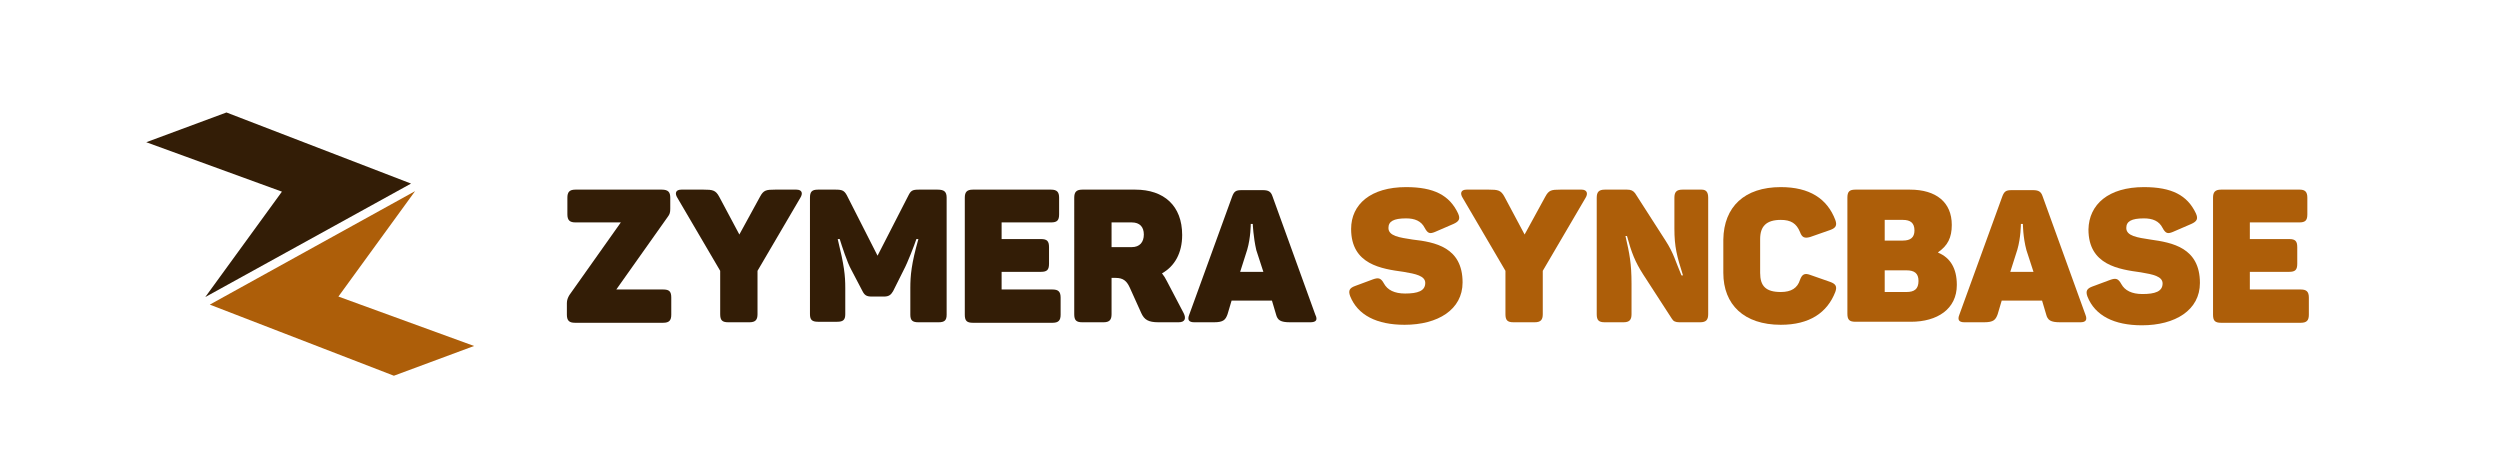 <svg version="1.1" id="Layer_1" xmlns="http://www.w3.org/2000/svg" xmlns:xlink="http://www.w3.org/1999/xlink" x="0px" y="0px" viewBox="0 0 495.7 93.1" style="enable-background:new 0 0 495.7 93.1;" xml:space="preserve">
<style type="text/css">
	.st0{fill:#331D06;}
	.st1{fill:#AD5E09;}
</style>
<g>
	<path class="st0" d="M132.9,39.2v2.2c0,0.7-0.1,1.1-0.5,1.6l-10.2,14.4h9.3c1.2,0,1.6,0.4,1.6,1.6v3.4c0,1.1-0.4,1.6-1.6,1.6H114
		c-1.1,0-1.6-0.4-1.6-1.6v-2.3c0-0.6,0.2-1.1,0.5-1.6l10.2-14.4h-9c-1.1,0-1.6-0.4-1.6-1.6v-3.3c0-1.1,0.4-1.6,1.6-1.6h17.1
		C132.5,37.6,132.9,38.1,132.9,39.2z"></path>
	<path class="st0" d="M158.7,39.2l-8.5,14.5v8.6c0,1.1-0.4,1.6-1.6,1.6h-4.2c-1.2,0-1.6-0.4-1.6-1.6v-8.6l-8.5-14.5
		c-0.5-0.8-0.4-1.6,0.8-1.6h4.4c1.8,0,2.4,0.1,3.1,1.4l4,7.5l4.1-7.5c0.7-1.3,1.2-1.4,3-1.4h4.2C159.1,37.6,159.2,38.4,158.7,39.2z"></path>
	<path class="st0" d="M187.7,39.2v23.2c0,1.1-0.4,1.5-1.6,1.5h-4c-1.2,0-1.6-0.4-1.6-1.5v-5.3c0-2.4,0.2-4.8,1.6-9.7h-0.4
		c-0.4,1.2-1.7,4.6-2.5,6.1l-2.1,4.2c-0.4,0.7-0.8,1.1-1.8,1.1h-2.5c-1,0-1.4-0.3-1.8-1.1l-2.2-4.2c-0.8-1.4-1.9-4.8-2.3-6.1h-0.4
		c1.3,5.3,1.5,7.2,1.5,9.7v5.2c0,1.1-0.4,1.5-1.6,1.5h-3.8c-1.2,0-1.6-0.4-1.6-1.5V39.2c0-1.2,0.4-1.6,1.6-1.6h3.5
		c1.3,0,1.7,0.2,2.2,1.1l6.1,12l6.1-11.9c0.5-1,0.8-1.2,2.1-1.2h3.7C187.2,37.6,187.7,38,187.7,39.2z"></path>
	<path class="st0" d="M210,39.2v3.3c0,1.2-0.4,1.6-1.6,1.6h-9.8v3.3h7.8c1.2,0,1.6,0.4,1.6,1.6v3.3c0,1.2-0.4,1.6-1.6,1.6h-7.8v3.5
		h10.1c1.1,0,1.6,0.4,1.6,1.6v3.4c0,1.1-0.4,1.6-1.6,1.6h-15.8c-1.2,0-1.6-0.4-1.6-1.6V39.2c0-1.1,0.4-1.6,1.6-1.6h15.5
		C209.6,37.6,210,38.1,210,39.2z"></path>
	<path class="st0" d="M234.4,46.6c0,3.6-1.5,6.2-4,7.6c0.4,0.5,0.7,1,1,1.6l3.3,6.3c0.5,1,0.3,1.8-1,1.8h-4c-2,0-2.8-0.5-3.4-1.8
		L224,57c-0.6-1.3-1.3-1.9-2.8-1.9h-0.8v7.2c0,1.1-0.4,1.6-1.6,1.6h-4.2c-1.2,0-1.6-0.4-1.6-1.6V39.2c0-1.1,0.4-1.6,1.6-1.6h10.5
		C230.8,37.6,234.4,40.8,234.4,46.6z M224.4,44.1h-4V49h4c1.6,0,2.4-1,2.4-2.5C226.8,45,226,44.1,224.4,44.1z"></path>
	<path class="st0" d="M259.8,63.9h-4c-1.9,0-2.5-0.4-2.8-1.6l-0.8-2.7h-8l-0.8,2.7c-0.4,1.1-0.8,1.6-2.7,1.6h-3.9
		c-1.1,0-1.4-0.5-1-1.5l8.5-23.4c0.4-1.1,0.8-1.3,1.9-1.3h4.2c1.1,0,1.6,0.3,1.9,1.2l8.5,23.5C261.3,63.4,261,63.9,259.8,63.9z
		 M248.4,44.4H248c0,0,0,2.7-0.7,5.1l-1.4,4.4h4.6l-1.4-4.3C248.5,47,248.4,44.4,248.4,44.4z"></path>
</g>
<g>
	<path class="st1" d="M278.8,37.1c5.5,0,8.6,1.6,10.3,5.2c0.5,1.1,0.2,1.6-0.9,2.1l-3.7,1.6c-1,0.4-1.4,0.3-2-0.8
		c-0.7-1.4-2-1.9-3.7-1.9c-2.5,0-3.5,0.6-3.5,1.9c0,1.6,2.2,1.9,4.8,2.3C284.5,48,290,49,290,56c0,5.4-4.9,8.4-11.5,8.4
		c-5.5,0-9.3-1.9-10.8-5.7c-0.4-1.1-0.1-1.6,1-2l3.5-1.3c1.1-0.4,1.6-0.3,2.2,0.8c0.7,1.3,2.1,2,4.2,2c2.5,0,4-0.5,4-2.1
		c0-1.4-1.9-1.8-4.3-2.2c-4.3-0.6-10.4-1.4-10.4-8.5C267.9,40.5,271.8,37.1,278.8,37.1z"></path>
	<path class="st1" d="M314.4,39.2l-8.5,14.5v8.6c0,1.1-0.4,1.6-1.6,1.6h-4.2c-1.2,0-1.6-0.4-1.6-1.6v-8.6L290,39.2
		c-0.5-0.8-0.4-1.6,0.8-1.6h4.4c1.8,0,2.4,0.1,3.1,1.4l4,7.5l4.1-7.5c0.7-1.3,1.2-1.4,3-1.4h4.2C314.7,37.6,314.9,38.4,314.4,39.2z"></path>
	<path class="st1" d="M338.7,39.2v23.1c0,1.1-0.4,1.6-1.6,1.6H333c-0.8,0-1.2-0.2-1.5-0.7l-5.7-8.8c-1.6-2.5-2.3-4.3-3.2-7.6h-0.3
		c0.8,3.5,1.2,5.4,1.2,9.5v6c0,1.1-0.4,1.6-1.6,1.6h-3.7c-1.2,0-1.6-0.4-1.6-1.6V39.2c0-1.1,0.4-1.6,1.6-1.6h4.4
		c0.8,0,1.2,0.2,1.6,0.7l6.1,9.5c1.6,2.5,1.9,4,3.1,6.8h0.3c-1.2-3.8-1.7-5.6-1.7-9.3v-6.1c0-1.1,0.4-1.6,1.6-1.6h3.8
		C338.3,37.6,338.7,38.1,338.7,39.2z"></path>
	<path class="st1" d="M353.1,37.1c5.7,0,9.2,2.3,10.8,6.5c0.4,1.1,0.1,1.6-1,2l-4,1.4c-1.1,0.3-1.6,0.1-2-1
		c-0.7-1.7-1.8-2.4-3.8-2.4c-2.9,0-4.1,1.3-4.1,3.8v6.7c0,2.6,1.1,3.8,4.1,3.8c2.1,0,3.3-0.8,3.8-2.4c0.4-1.1,0.9-1.4,2-1l4,1.4
		c1.1,0.4,1.4,0.9,1,2c-1.6,4.1-5.1,6.5-10.8,6.5c-7.3,0-11.4-4-11.4-10.3v-6.6C341.8,41,345.9,37.1,353.1,37.1z"></path>
	<path class="st1" d="M387,44.6c0,2.5-0.8,4.1-2.7,5.4v0.1c2.4,1,3.7,3.1,3.7,6.4c0,4.8-3.9,7.3-9.1,7.3h-11c-1.2,0-1.6-0.4-1.6-1.6
		V39.2c0-1.2,0.4-1.6,1.6-1.6h10.8C383.9,37.6,387,40.1,387,44.6z M377.3,43.6h-3.6v4.1h3.6c1.5,0,2.3-0.6,2.3-2
		C379.6,44.2,378.8,43.6,377.3,43.6z M378,53.6h-4.3v4.3h4.3c1.6,0,2.4-0.6,2.4-2.2C380.4,54.2,379.6,53.6,378,53.6z"></path>
	<path class="st1" d="M412.5,63.9h-4c-1.9,0-2.5-0.4-2.8-1.6l-0.8-2.7h-8l-0.8,2.7c-0.4,1.1-0.8,1.6-2.7,1.6h-3.9
		c-1.1,0-1.4-0.5-1-1.5l8.5-23.4c0.4-1.1,0.8-1.3,1.9-1.3h4.2c1.1,0,1.6,0.3,1.9,1.2l8.5,23.5C413.9,63.4,413.6,63.9,412.5,63.9z
		 M401.1,44.4h-0.4c0,0,0,2.7-0.7,5.1l-1.4,4.4h4.6l-1.4-4.3C401.1,47,401.1,44.4,401.1,44.4z"></path>
	<path class="st1" d="M425.1,37.1c5.5,0,8.6,1.6,10.3,5.2c0.5,1.1,0.2,1.6-0.9,2.1l-3.7,1.6c-1,0.4-1.4,0.3-2-0.8
		c-0.7-1.4-2-1.9-3.7-1.9c-2.5,0-3.5,0.6-3.5,1.9c0,1.6,2.2,1.9,4.8,2.3c4.3,0.6,9.8,1.6,9.8,8.6c0,5.4-4.9,8.4-11.5,8.4
		c-5.5,0-9.3-1.9-10.8-5.7c-0.4-1.1-0.1-1.6,1-2l3.5-1.3c1.1-0.4,1.6-0.3,2.2,0.8c0.7,1.3,2.1,2,4.2,2c2.5,0,4-0.5,4-2.1
		c0-1.4-1.9-1.8-4.3-2.2c-4.3-0.6-10.4-1.4-10.4-8.5C414.2,40.5,418.1,37.1,425.1,37.1z"></path>
	<path class="st1" d="M457.5,39.2v3.3c0,1.2-0.4,1.6-1.6,1.6h-9.8v3.3h7.8c1.2,0,1.6,0.4,1.6,1.6v3.3c0,1.2-0.4,1.6-1.6,1.6h-7.8
		v3.5h10.1c1.1,0,1.6,0.4,1.6,1.6v3.4c0,1.1-0.4,1.6-1.6,1.6h-15.8c-1.2,0-1.6-0.4-1.6-1.6V39.2c0-1.1,0.4-1.6,1.6-1.6H456
		C457.1,37.6,457.5,38.1,457.5,39.2z"></path>
</g>
<g>
	<polygon class="st1" points="94,68.6 78.1,74.5 41.6,60.4 82.3,37.9 67.1,58.8"></polygon>
	<polygon class="st0" points="29,28.2 44.9,22.3 81.5,36.4 40.7,58.9 55.9,38"></polygon>
</g>
</svg>
